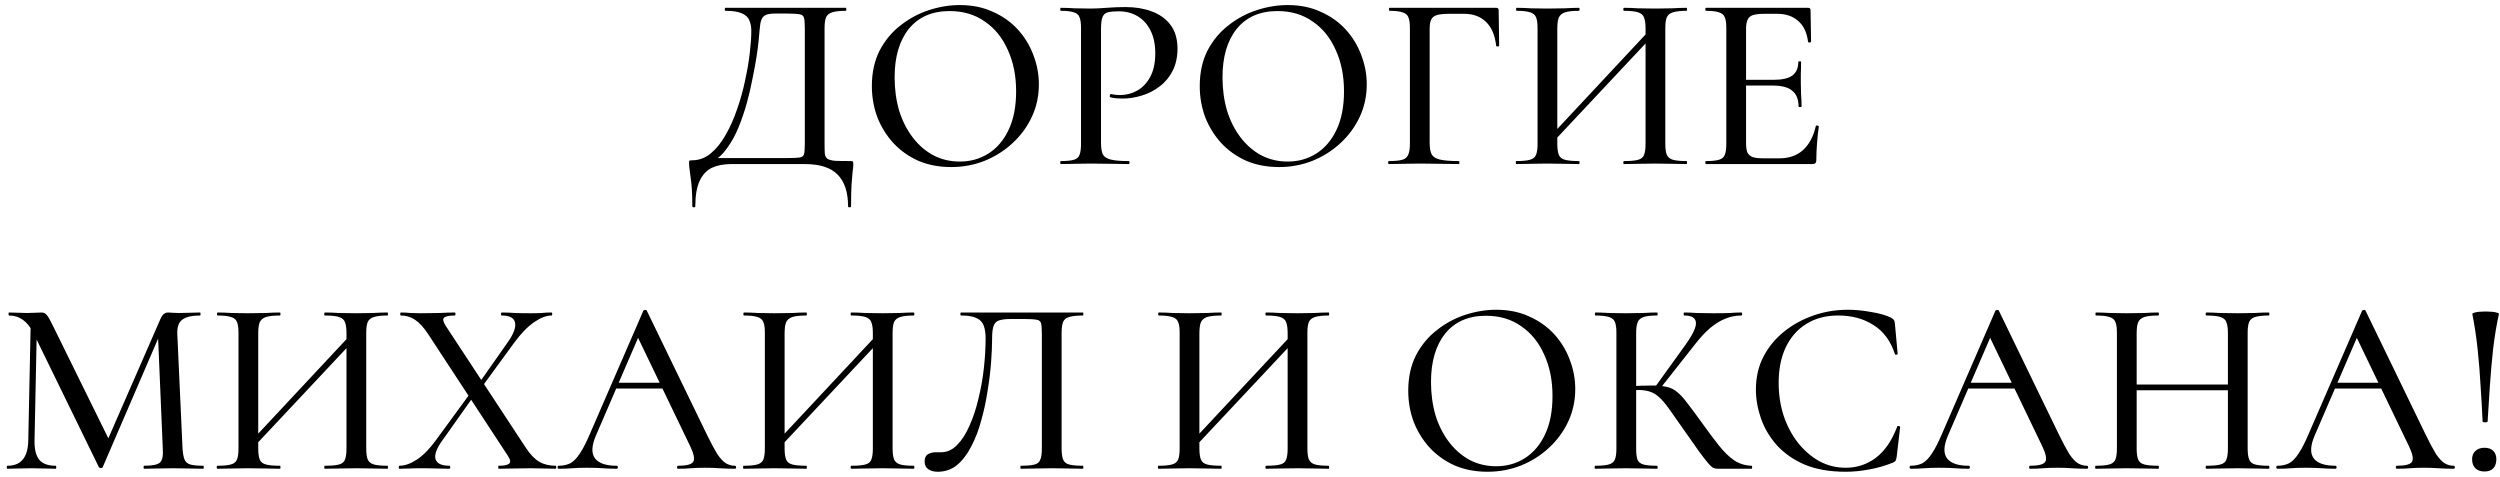 <?xml version="1.0" encoding="UTF-8"?> <svg xmlns="http://www.w3.org/2000/svg" width="320" height="61" viewBox="0 0 320 61" fill="none"><path d="M108.84 20.616C109.032 20.616 109.139 20.637 109.16 20.68C109.203 20.701 109.224 20.808 109.224 21C109.224 21.299 109.192 21.64 109.128 22.024C109.086 22.408 109.043 22.931 109 23.592C108.958 24.253 108.936 25.192 108.936 26.408C108.936 26.493 108.872 26.536 108.744 26.536C108.616 26.536 108.552 26.493 108.552 26.408C108.552 24.595 108.104 23.24 107.208 22.344C106.334 21.448 104.936 21 103.016 21H93.608C92.627 21 91.795 21.16 91.112 21.48C90.43 21.821 89.907 22.387 89.544 23.176C89.182 23.965 89 25.043 89 26.408C89 26.493 88.936 26.536 88.808 26.536C88.68 26.536 88.616 26.493 88.616 26.408C88.616 25.512 88.595 24.765 88.552 24.168C88.51 23.571 88.456 23.069 88.392 22.664C88.35 22.28 88.307 21.949 88.264 21.672C88.222 21.416 88.2 21.16 88.2 20.904C88.2 20.733 88.211 20.627 88.232 20.584C88.275 20.541 88.382 20.52 88.552 20.52C89.448 20.52 90.248 20.232 90.952 19.656C91.678 19.059 92.318 18.269 92.872 17.288C93.448 16.285 93.939 15.187 94.344 13.992C94.771 12.776 95.112 11.549 95.368 10.312C95.646 9.053 95.848 7.869 95.976 6.76C96.104 5.651 96.168 4.712 96.168 3.944C96.168 3.432 96.083 2.984 95.912 2.6C95.763 2.216 95.443 1.917 94.952 1.704C94.483 1.491 93.779 1.384 92.84 1.384C92.798 1.384 92.776 1.32 92.776 1.192C92.776 1.064 92.798 1 92.84 1C92.968 1 93.331 1 93.928 1C94.526 1 95.272 1 96.168 1C97.086 1 98.067 1 99.112 1C100.158 1 101.203 1 102.248 1C103.294 1 104.254 1 105.128 1C106.003 1 106.718 1 107.272 1C107.848 1 108.179 1 108.264 1C108.307 1 108.328 1.064 108.328 1.192C108.328 1.32 108.307 1.384 108.264 1.384C107.496 1.384 106.92 1.448 106.536 1.576C106.152 1.683 105.886 1.896 105.736 2.216C105.608 2.515 105.544 2.973 105.544 3.592V18.408C105.544 18.941 105.555 19.368 105.576 19.688C105.619 19.987 105.736 20.2 105.928 20.328C106.12 20.456 106.44 20.541 106.888 20.584C107.358 20.605 108.008 20.616 108.84 20.616ZM103.016 18.344V3.656C103.016 3.016 102.984 2.568 102.92 2.312C102.856 2.035 102.664 1.875 102.344 1.832C102.046 1.768 101.534 1.736 100.808 1.736H99.144C98.526 1.736 98.088 1.832 97.832 2.024C97.576 2.195 97.406 2.536 97.32 3.048C97.256 3.539 97.182 4.285 97.096 5.288C97.054 5.757 96.968 6.408 96.84 7.24C96.712 8.072 96.542 9 96.328 10.024C96.136 11.048 95.891 12.104 95.592 13.192C95.294 14.259 94.942 15.293 94.536 16.296C94.131 17.277 93.651 18.152 93.096 18.92C92.563 19.688 91.955 20.264 91.272 20.648L91.208 20.232H100.648C101.438 20.232 101.992 20.211 102.312 20.168C102.654 20.125 102.856 19.976 102.92 19.72C102.984 19.443 103.016 18.984 103.016 18.344ZM121.743 21.384C120.207 21.384 118.81 21.117 117.551 20.584C116.314 20.029 115.247 19.272 114.351 18.312C113.477 17.352 112.794 16.253 112.303 15.016C111.834 13.757 111.599 12.424 111.599 11.016C111.599 9.288 111.93 7.773 112.591 6.472C113.274 5.171 114.17 4.093 115.279 3.24C116.389 2.365 117.605 1.715 118.927 1.288C120.25 0.861 121.562 0.648 122.863 0.648C124.442 0.648 125.85 0.936 127.087 1.512C128.346 2.067 129.413 2.824 130.287 3.784C131.162 4.744 131.823 5.832 132.271 7.048C132.741 8.264 132.975 9.512 132.975 10.792C132.975 12.285 132.677 13.672 132.079 14.952C131.482 16.232 130.661 17.352 129.615 18.312C128.591 19.272 127.397 20.029 126.031 20.584C124.687 21.117 123.258 21.384 121.743 21.384ZM122.863 20.68C124.207 20.68 125.423 20.339 126.511 19.656C127.621 18.952 128.485 17.939 129.103 16.616C129.743 15.272 130.063 13.629 130.063 11.688C130.063 9.704 129.711 7.944 129.007 6.408C128.325 4.851 127.343 3.635 126.063 2.76C124.805 1.864 123.301 1.416 121.551 1.416C119.311 1.416 117.573 2.173 116.335 3.688C115.119 5.203 114.511 7.272 114.511 9.896C114.511 11.411 114.703 12.829 115.087 14.152C115.493 15.453 116.069 16.595 116.815 17.576C117.562 18.557 118.447 19.325 119.471 19.88C120.495 20.413 121.626 20.68 122.863 20.68ZM140.931 18.28C140.931 18.92 141.006 19.411 141.155 19.752C141.326 20.072 141.667 20.296 142.179 20.424C142.691 20.552 143.459 20.616 144.483 20.616C144.547 20.616 144.579 20.68 144.579 20.808C144.579 20.936 144.547 21 144.483 21C143.801 21 143.054 20.989 142.243 20.968C141.454 20.947 140.59 20.936 139.651 20.936C138.947 20.936 138.254 20.947 137.571 20.968C136.91 20.989 136.313 21 135.779 21C135.737 21 135.715 20.936 135.715 20.808C135.715 20.68 135.737 20.616 135.779 20.616C136.526 20.616 137.081 20.563 137.443 20.456C137.827 20.349 138.073 20.136 138.179 19.816C138.307 19.496 138.371 19.027 138.371 18.408V3.592C138.371 2.973 138.307 2.515 138.179 2.216C138.073 1.896 137.827 1.683 137.443 1.576C137.081 1.448 136.526 1.384 135.779 1.384C135.737 1.384 135.715 1.32 135.715 1.192C135.715 1.064 135.737 1 135.779 1C136.313 1 136.91 1.021 137.571 1.064C138.233 1.085 138.915 1.096 139.619 1.096C140.174 1.096 140.846 1.064 141.635 1C142.446 0.936 143.257 0.904 144.067 0.904C145.305 0.904 146.414 1.085 147.395 1.448C148.398 1.811 149.198 2.376 149.795 3.144C150.393 3.912 150.702 4.915 150.723 6.152C150.723 7.261 150.521 8.221 150.115 9.032C149.71 9.843 149.155 10.515 148.451 11.048C147.769 11.581 147.001 11.976 146.147 12.232C145.315 12.488 144.494 12.616 143.683 12.616C143.427 12.616 143.161 12.605 142.883 12.584C142.627 12.563 142.382 12.52 142.147 12.456C142.062 12.435 142.03 12.36 142.051 12.232C142.094 12.083 142.147 12.019 142.211 12.04C142.403 12.083 142.595 12.115 142.787 12.136C143.001 12.157 143.182 12.168 143.331 12.168C144.142 12.168 144.889 11.976 145.571 11.592C146.254 11.208 146.809 10.621 147.235 9.832C147.662 9.021 147.875 8.019 147.875 6.824C147.875 5.672 147.673 4.701 147.267 3.912C146.883 3.123 146.339 2.515 145.635 2.088C144.931 1.661 144.121 1.448 143.203 1.448C142.606 1.448 142.137 1.491 141.795 1.576C141.475 1.661 141.251 1.864 141.123 2.184C140.995 2.504 140.931 2.995 140.931 3.656V18.28ZM163.712 21.384C162.176 21.384 160.779 21.117 159.52 20.584C158.283 20.029 157.216 19.272 156.32 18.312C155.445 17.352 154.763 16.253 154.272 15.016C153.803 13.757 153.568 12.424 153.568 11.016C153.568 9.288 153.899 7.773 154.56 6.472C155.243 5.171 156.139 4.093 157.248 3.24C158.357 2.365 159.573 1.715 160.896 1.288C162.219 0.861 163.531 0.648 164.832 0.648C166.411 0.648 167.819 0.936 169.056 1.512C170.315 2.067 171.381 2.824 172.256 3.784C173.131 4.744 173.792 5.832 174.24 7.048C174.709 8.264 174.944 9.512 174.944 10.792C174.944 12.285 174.645 13.672 174.048 14.952C173.451 16.232 172.629 17.352 171.584 18.312C170.56 19.272 169.365 20.029 168 20.584C166.656 21.117 165.227 21.384 163.712 21.384ZM164.832 20.68C166.176 20.68 167.392 20.339 168.48 19.656C169.589 18.952 170.453 17.939 171.072 16.616C171.712 15.272 172.032 13.629 172.032 11.688C172.032 9.704 171.68 7.944 170.976 6.408C170.293 4.851 169.312 3.635 168.032 2.76C166.773 1.864 165.269 1.416 163.52 1.416C161.28 1.416 159.541 2.173 158.304 3.688C157.088 5.203 156.48 7.272 156.48 9.896C156.48 11.411 156.672 12.829 157.056 14.152C157.461 15.453 158.037 16.595 158.784 17.576C159.531 18.557 160.416 19.325 161.44 19.88C162.464 20.413 163.595 20.68 164.832 20.68ZM177.748 21C177.705 21 177.684 20.936 177.684 20.808C177.684 20.68 177.705 20.616 177.748 20.616C178.537 20.616 179.113 20.563 179.476 20.456C179.86 20.349 180.116 20.136 180.244 19.816C180.393 19.496 180.468 19.027 180.468 18.408V3.592C180.468 2.973 180.404 2.515 180.276 2.216C180.148 1.896 179.892 1.683 179.508 1.576C179.145 1.448 178.601 1.384 177.876 1.384C177.812 1.384 177.78 1.32 177.78 1.192C177.78 1.064 177.812 1 177.876 1H191.508C191.721 1 191.828 1.096 191.828 1.288L191.892 5.832C191.892 5.896 191.828 5.939 191.7 5.96C191.593 5.96 191.529 5.928 191.508 5.864C191.359 4.499 190.921 3.475 190.196 2.792C189.492 2.109 188.564 1.768 187.412 1.768H185.364C184.425 1.768 183.796 1.896 183.476 2.152C183.156 2.408 182.996 2.899 182.996 3.624V18.28C182.996 18.92 183.081 19.411 183.252 19.752C183.423 20.072 183.775 20.296 184.308 20.424C184.863 20.552 185.673 20.616 186.74 20.616C186.783 20.616 186.804 20.68 186.804 20.808C186.804 20.936 186.783 21 186.74 21C186.036 21 185.268 20.989 184.436 20.968C183.625 20.947 182.708 20.936 181.684 20.936C180.959 20.936 180.255 20.947 179.572 20.968C178.889 20.989 178.281 21 177.748 21ZM198.311 18.696L197.767 18.184L211.815 3.144L212.391 3.688L198.311 18.696ZM194.087 21C194.045 21 194.023 20.936 194.023 20.808C194.023 20.68 194.045 20.616 194.087 20.616C194.855 20.616 195.431 20.563 195.815 20.456C196.221 20.349 196.487 20.136 196.615 19.816C196.743 19.496 196.807 19.027 196.807 18.408V3.592C196.807 2.973 196.743 2.515 196.615 2.216C196.487 1.896 196.231 1.683 195.847 1.576C195.463 1.448 194.898 1.384 194.151 1.384C194.087 1.384 194.055 1.32 194.055 1.192C194.055 1.064 194.087 1 194.151 1C194.685 1 195.282 1.021 195.943 1.064C196.605 1.085 197.298 1.096 198.023 1.096C198.877 1.096 199.634 1.085 200.295 1.064C200.978 1.021 201.586 1 202.119 1C202.162 1 202.183 1.064 202.183 1.192C202.183 1.32 202.162 1.384 202.119 1.384C201.33 1.384 200.733 1.448 200.327 1.576C199.943 1.704 199.677 1.928 199.527 2.248C199.399 2.568 199.335 3.037 199.335 3.656V18.408C199.335 19.027 199.399 19.496 199.527 19.816C199.655 20.136 199.922 20.349 200.327 20.456C200.733 20.563 201.33 20.616 202.119 20.616C202.162 20.616 202.183 20.68 202.183 20.808C202.183 20.936 202.162 21 202.119 21C201.565 21 200.957 20.989 200.295 20.968C199.634 20.947 198.877 20.936 198.023 20.936C197.298 20.936 196.594 20.947 195.911 20.968C195.229 20.989 194.621 21 194.087 21ZM207.879 21C207.815 21 207.783 20.936 207.783 20.808C207.783 20.68 207.815 20.616 207.879 20.616C208.69 20.616 209.287 20.563 209.671 20.456C210.077 20.349 210.333 20.136 210.439 19.816C210.567 19.496 210.631 19.027 210.631 18.408V3.656C210.631 3.037 210.567 2.568 210.439 2.248C210.333 1.928 210.077 1.704 209.671 1.576C209.287 1.448 208.69 1.384 207.879 1.384C207.815 1.384 207.783 1.32 207.783 1.192C207.783 1.064 207.815 1 207.879 1C208.413 1 209.01 1.021 209.671 1.064C210.333 1.085 211.079 1.096 211.911 1.096C212.637 1.096 213.341 1.085 214.023 1.064C214.727 1.021 215.346 1 215.879 1C215.922 1 215.943 1.064 215.943 1.192C215.943 1.32 215.922 1.384 215.879 1.384C215.111 1.384 214.535 1.448 214.151 1.576C213.767 1.683 213.501 1.896 213.351 2.216C213.223 2.515 213.159 2.973 213.159 3.592V18.408C213.159 19.027 213.223 19.496 213.351 19.816C213.501 20.136 213.767 20.349 214.151 20.456C214.535 20.563 215.111 20.616 215.879 20.616C215.922 20.616 215.943 20.68 215.943 20.808C215.943 20.936 215.922 21 215.879 21C215.346 21 214.727 20.989 214.023 20.968C213.341 20.947 212.637 20.936 211.911 20.936C211.079 20.936 210.333 20.947 209.671 20.968C209.01 20.989 208.413 21 207.879 21ZM232.008 21H218.376C218.312 21 218.28 20.936 218.28 20.808C218.28 20.68 218.312 20.616 218.376 20.616C219.101 20.616 219.645 20.563 220.008 20.456C220.392 20.349 220.648 20.136 220.776 19.816C220.904 19.496 220.968 19.027 220.968 18.408V3.592C220.968 2.973 220.904 2.515 220.776 2.216C220.648 1.896 220.392 1.683 220.008 1.576C219.645 1.448 219.101 1.384 218.376 1.384C218.312 1.384 218.28 1.32 218.28 1.192C218.28 1.064 218.312 1 218.376 1H231.432C231.645 1 231.752 1.096 231.752 1.288L231.816 5.32C231.816 5.384 231.752 5.427 231.624 5.448C231.517 5.448 231.453 5.416 231.432 5.352C231.283 4.179 230.867 3.293 230.184 2.696C229.501 2.077 228.605 1.768 227.496 1.768H225.864C225.224 1.768 224.733 1.821 224.392 1.928C224.051 2.035 223.816 2.237 223.688 2.536C223.56 2.813 223.496 3.208 223.496 3.72V18.28C223.496 18.792 223.549 19.197 223.656 19.496C223.784 19.773 224.008 19.976 224.328 20.104C224.648 20.211 225.096 20.264 225.672 20.264H227.784C229 20.264 230.003 19.912 230.792 19.208C231.581 18.483 232.125 17.459 232.424 16.136C232.424 16.072 232.488 16.051 232.616 16.072C232.744 16.093 232.808 16.136 232.808 16.2C232.723 16.776 232.648 17.469 232.584 18.28C232.52 19.091 232.488 19.837 232.488 20.52C232.488 20.84 232.328 21 232.008 21ZM230.216 13.64C230.216 12.723 229.949 12.051 229.416 11.624C228.904 11.176 228.072 10.952 226.92 10.952H222.28V10.216H227.016C228.104 10.216 228.904 10.035 229.416 9.672C229.928 9.288 230.184 8.701 230.184 7.912C230.184 7.869 230.237 7.848 230.344 7.848C230.472 7.848 230.536 7.869 230.536 7.912C230.536 8.573 230.525 9.085 230.504 9.448C230.504 9.811 230.504 10.195 230.504 10.6C230.504 11.091 230.515 11.581 230.536 12.072C230.579 12.563 230.6 13.085 230.6 13.64C230.6 13.683 230.536 13.704 230.408 13.704C230.28 13.704 230.216 13.683 230.216 13.64ZM3.62 56.352L3.941 40.736L4.74 40.8L4.42 56.352C4.399 57.461 4.591 58.283 4.997 58.816C5.423 59.349 6.127 59.616 7.109 59.616C7.173 59.616 7.205 59.68 7.205 59.808C7.205 59.936 7.173 60 7.109 60C6.639 60 6.159 59.989 5.668 59.968C5.178 59.947 4.623 59.936 4.005 59.936C3.429 59.936 2.885 59.947 2.373 59.968C1.861 59.989 1.381 60 0.932 60C0.89 60 0.869 59.936 0.869 59.808C0.869 59.68 0.89 59.616 0.932 59.616C1.829 59.616 2.49 59.349 2.917 58.816C3.365 58.283 3.599 57.461 3.62 56.352ZM26.02 59.616C26.063 59.616 26.084 59.68 26.084 59.808C26.084 59.936 26.063 60 26.02 60C25.487 60 24.89 59.989 24.229 59.968C23.567 59.947 22.863 59.936 22.116 59.936C21.413 59.936 20.751 59.947 20.133 59.968C19.514 59.989 18.959 60 18.468 60C18.404 60 18.372 59.936 18.372 59.808C18.372 59.68 18.404 59.616 18.468 59.616C19.514 59.616 20.186 59.477 20.485 59.2C20.783 58.923 20.901 58.325 20.837 57.408L20.197 42.336L21.445 40.544L13.156 59.776C13.135 59.861 13.05 59.904 12.9 59.904C12.773 59.904 12.687 59.861 12.645 59.776L4.293 42.656C3.546 41.141 2.501 40.384 1.157 40.384C1.114 40.384 1.093 40.32 1.093 40.192C1.093 40.064 1.114 40 1.157 40C1.54 40 1.935 40.011 2.341 40.032C2.767 40.053 3.13 40.064 3.429 40.064C3.834 40.064 4.197 40.053 4.516 40.032C4.858 40.011 5.114 40 5.285 40C5.583 40 5.818 40.107 5.989 40.32C6.159 40.512 6.415 40.96 6.756 41.664L14.021 56.416L12.836 58.464L20.549 40.8C20.655 40.544 20.783 40.352 20.933 40.224C21.103 40.075 21.295 40 21.509 40C21.658 40 21.839 40.011 22.052 40.032C22.287 40.053 22.554 40.064 22.852 40.064C23.45 40.064 23.951 40.053 24.357 40.032C24.762 40.011 25.178 40 25.605 40C25.647 40 25.669 40.064 25.669 40.192C25.669 40.32 25.647 40.384 25.605 40.384C24.581 40.384 23.834 40.555 23.364 40.896C22.895 41.216 22.671 41.813 22.692 42.688L23.364 57.408C23.407 58.027 23.492 58.496 23.62 58.816C23.748 59.136 23.994 59.349 24.357 59.456C24.719 59.563 25.274 59.616 26.02 59.616ZM32.03 57.696L31.486 57.184L45.534 42.144L46.11 42.688L32.03 57.696ZM27.806 60C27.763 60 27.742 59.936 27.742 59.808C27.742 59.68 27.763 59.616 27.806 59.616C28.574 59.616 29.15 59.563 29.534 59.456C29.939 59.349 30.206 59.136 30.334 58.816C30.462 58.496 30.526 58.027 30.526 57.408V42.592C30.526 41.973 30.462 41.515 30.334 41.216C30.206 40.896 29.95 40.683 29.566 40.576C29.182 40.448 28.617 40.384 27.87 40.384C27.806 40.384 27.774 40.32 27.774 40.192C27.774 40.064 27.806 40 27.87 40C28.403 40 29.001 40.021 29.662 40.064C30.323 40.085 31.017 40.096 31.742 40.096C32.595 40.096 33.353 40.085 34.014 40.064C34.697 40.021 35.305 40 35.838 40C35.881 40 35.902 40.064 35.902 40.192C35.902 40.32 35.881 40.384 35.838 40.384C35.049 40.384 34.451 40.448 34.046 40.576C33.662 40.704 33.395 40.928 33.246 41.248C33.118 41.568 33.054 42.037 33.054 42.656V57.408C33.054 58.027 33.118 58.496 33.246 58.816C33.374 59.136 33.641 59.349 34.046 59.456C34.451 59.563 35.049 59.616 35.838 59.616C35.881 59.616 35.902 59.68 35.902 59.808C35.902 59.936 35.881 60 35.838 60C35.283 60 34.675 59.989 34.014 59.968C33.353 59.947 32.595 59.936 31.742 59.936C31.017 59.936 30.313 59.947 29.63 59.968C28.947 59.989 28.339 60 27.806 60ZM41.598 60C41.534 60 41.502 59.936 41.502 59.808C41.502 59.68 41.534 59.616 41.598 59.616C42.409 59.616 43.006 59.563 43.39 59.456C43.795 59.349 44.051 59.136 44.158 58.816C44.286 58.496 44.35 58.027 44.35 57.408V42.656C44.35 42.037 44.286 41.568 44.158 41.248C44.051 40.928 43.795 40.704 43.39 40.576C43.006 40.448 42.409 40.384 41.598 40.384C41.534 40.384 41.502 40.32 41.502 40.192C41.502 40.064 41.534 40 41.598 40C42.131 40 42.729 40.021 43.39 40.064C44.051 40.085 44.798 40.096 45.63 40.096C46.355 40.096 47.059 40.085 47.742 40.064C48.446 40.021 49.065 40 49.598 40C49.641 40 49.662 40.064 49.662 40.192C49.662 40.32 49.641 40.384 49.598 40.384C48.83 40.384 48.254 40.448 47.87 40.576C47.486 40.683 47.219 40.896 47.07 41.216C46.942 41.515 46.878 41.973 46.878 42.592V57.408C46.878 58.027 46.942 58.496 47.07 58.816C47.219 59.136 47.486 59.349 47.87 59.456C48.254 59.563 48.83 59.616 49.598 59.616C49.641 59.616 49.662 59.68 49.662 59.808C49.662 59.936 49.641 60 49.598 60C49.065 60 48.446 59.989 47.742 59.968C47.059 59.947 46.355 59.936 45.63 59.936C44.798 59.936 44.051 59.947 43.39 59.968C42.729 59.989 42.131 60 41.598 60ZM63.839 60C63.796 60 63.775 59.936 63.775 59.808C63.775 59.68 63.796 59.616 63.839 59.616C64.5 59.616 64.937 59.531 65.151 59.36C65.385 59.189 65.343 58.859 65.023 58.368L54.815 42.784C54.239 41.909 53.673 41.291 53.119 40.928C52.585 40.565 51.977 40.384 51.295 40.384C51.252 40.384 51.231 40.32 51.231 40.192C51.231 40.064 51.252 40 51.295 40C51.7 40 52.127 40.021 52.575 40.064C53.023 40.085 53.439 40.096 53.823 40.096C54.697 40.096 55.508 40.085 56.255 40.064C57.001 40.021 57.652 40 58.207 40C58.271 40 58.303 40.064 58.303 40.192C58.303 40.32 58.271 40.384 58.207 40.384C57.545 40.384 57.097 40.469 56.863 40.64C56.649 40.811 56.703 41.152 57.023 41.664L67.327 57.344C67.881 58.176 68.447 58.763 69.023 59.104C69.599 59.445 70.303 59.616 71.135 59.616C71.177 59.616 71.199 59.68 71.199 59.808C71.199 59.936 71.177 60 71.135 60C70.687 60 70.196 59.989 69.663 59.968C69.129 59.947 68.564 59.936 67.967 59.936C67.092 59.936 66.324 59.947 65.663 59.968C65.023 59.989 64.415 60 63.839 60ZM51.135 60C51.071 60 51.039 59.936 51.039 59.808C51.039 59.68 51.071 59.616 51.135 59.616C51.817 59.616 52.564 59.349 53.375 58.816C54.185 58.283 55.007 57.44 55.839 56.288L60.383 50.08L60.831 50.432L56.639 56.352C55.892 57.376 55.593 58.176 55.743 58.752C55.913 59.328 56.511 59.616 57.535 59.616C57.599 59.616 57.631 59.68 57.631 59.808C57.631 59.936 57.599 60 57.535 60C56.959 60 56.404 59.989 55.871 59.968C55.337 59.947 54.644 59.936 53.791 59.936C53.215 59.936 52.756 59.947 52.415 59.968C52.073 59.989 51.647 60 51.135 60ZM61.375 49.952L60.927 49.6L64.991 43.808C65.759 42.72 66.068 41.877 65.919 41.28C65.791 40.683 65.225 40.384 64.223 40.384C64.159 40.384 64.127 40.32 64.127 40.192C64.127 40.064 64.159 40 64.223 40C64.799 40 65.353 40.021 65.887 40.064C66.42 40.085 67.113 40.096 67.967 40.096C68.543 40.096 69.001 40.085 69.343 40.064C69.684 40.021 70.1 40 70.591 40C70.655 40 70.687 40.064 70.687 40.192C70.687 40.32 70.655 40.384 70.591 40.384C69.929 40.384 69.183 40.672 68.351 41.248C67.519 41.824 66.665 42.709 65.791 43.904L61.375 49.952ZM78.411 49.728L78.891 48.992H85.483L85.707 49.728H78.411ZM94.059 59.616C94.166 59.616 94.219 59.68 94.219 59.808C94.219 59.936 94.166 60 94.059 60C93.441 60 92.801 59.979 92.139 59.936C91.499 59.893 90.87 59.872 90.251 59.872C89.569 59.872 88.971 59.893 88.459 59.936C87.969 59.979 87.414 60 86.795 60C86.71 60 86.667 59.936 86.667 59.808C86.667 59.68 86.71 59.616 86.795 59.616C87.841 59.616 88.481 59.456 88.715 59.136C88.95 58.795 88.833 58.133 88.363 57.152L81.483 42.848L82.507 41.312L76.267 55.776C75.713 57.077 75.681 58.048 76.171 58.688C76.662 59.307 77.579 59.616 78.923 59.616C79.03 59.616 79.083 59.68 79.083 59.808C79.083 59.936 79.03 60 78.923 60C78.283 60 77.697 59.979 77.163 59.936C76.63 59.893 75.958 59.872 75.147 59.872C74.358 59.872 73.718 59.893 73.227 59.936C72.758 59.979 72.182 60 71.499 60C71.414 60 71.371 59.936 71.371 59.808C71.371 59.68 71.414 59.616 71.499 59.616C72.075 59.616 72.577 59.509 73.003 59.296C73.43 59.061 73.835 58.645 74.219 58.048C74.625 57.451 75.062 56.597 75.531 55.488L82.347 39.776C82.369 39.712 82.443 39.68 82.571 39.68C82.699 39.659 82.774 39.691 82.795 39.776L90.475 55.616C90.987 56.661 91.425 57.483 91.787 58.08C92.171 58.656 92.545 59.061 92.907 59.296C93.27 59.509 93.654 59.616 94.059 59.616ZM99.405 57.696L98.861 57.184L112.909 42.144L113.485 42.688L99.405 57.696ZM95.181 60C95.138 60 95.117 59.936 95.117 59.808C95.117 59.68 95.138 59.616 95.181 59.616C95.949 59.616 96.525 59.563 96.909 59.456C97.314 59.349 97.581 59.136 97.709 58.816C97.837 58.496 97.901 58.027 97.901 57.408V42.592C97.901 41.973 97.837 41.515 97.709 41.216C97.581 40.896 97.325 40.683 96.941 40.576C96.557 40.448 95.992 40.384 95.245 40.384C95.181 40.384 95.149 40.32 95.149 40.192C95.149 40.064 95.181 40 95.245 40C95.778 40 96.376 40.021 97.037 40.064C97.698 40.085 98.392 40.096 99.117 40.096C99.97 40.096 100.728 40.085 101.389 40.064C102.072 40.021 102.68 40 103.213 40C103.256 40 103.277 40.064 103.277 40.192C103.277 40.32 103.256 40.384 103.213 40.384C102.424 40.384 101.826 40.448 101.421 40.576C101.037 40.704 100.77 40.928 100.621 41.248C100.493 41.568 100.429 42.037 100.429 42.656V57.408C100.429 58.027 100.493 58.496 100.621 58.816C100.749 59.136 101.016 59.349 101.421 59.456C101.826 59.563 102.424 59.616 103.213 59.616C103.256 59.616 103.277 59.68 103.277 59.808C103.277 59.936 103.256 60 103.213 60C102.658 60 102.05 59.989 101.389 59.968C100.728 59.947 99.97 59.936 99.117 59.936C98.392 59.936 97.688 59.947 97.005 59.968C96.322 59.989 95.714 60 95.181 60ZM108.973 60C108.909 60 108.877 59.936 108.877 59.808C108.877 59.68 108.909 59.616 108.973 59.616C109.784 59.616 110.381 59.563 110.765 59.456C111.17 59.349 111.426 59.136 111.533 58.816C111.661 58.496 111.725 58.027 111.725 57.408V42.656C111.725 42.037 111.661 41.568 111.533 41.248C111.426 40.928 111.17 40.704 110.765 40.576C110.381 40.448 109.784 40.384 108.973 40.384C108.909 40.384 108.877 40.32 108.877 40.192C108.877 40.064 108.909 40 108.973 40C109.506 40 110.104 40.021 110.765 40.064C111.426 40.085 112.173 40.096 113.005 40.096C113.73 40.096 114.434 40.085 115.117 40.064C115.821 40.021 116.44 40 116.973 40C117.016 40 117.037 40.064 117.037 40.192C117.037 40.32 117.016 40.384 116.973 40.384C116.205 40.384 115.629 40.448 115.245 40.576C114.861 40.683 114.594 40.896 114.445 41.216C114.317 41.515 114.253 41.973 114.253 42.592V57.408C114.253 58.027 114.317 58.496 114.445 58.816C114.594 59.136 114.861 59.349 115.245 59.456C115.629 59.563 116.205 59.616 116.973 59.616C117.016 59.616 117.037 59.68 117.037 59.808C117.037 59.936 117.016 60 116.973 60C116.44 60 115.821 59.989 115.117 59.968C114.434 59.947 113.73 59.936 113.005 59.936C112.173 59.936 111.426 59.947 110.765 59.968C110.104 59.989 109.506 60 108.973 60ZM120.014 60.384C119.544 60.384 119.15 60.277 118.83 60.064C118.51 59.851 118.35 59.52 118.35 59.072C118.35 58.624 118.488 58.315 118.766 58.144C119.064 57.973 119.406 57.888 119.79 57.888C119.896 57.888 120.003 57.888 120.11 57.888C120.238 57.888 120.355 57.888 120.462 57.888C121.208 57.888 121.88 57.589 122.478 56.992C123.096 56.373 123.63 55.552 124.078 54.528C124.547 53.504 124.931 52.352 125.23 51.072C125.55 49.792 125.784 48.48 125.934 47.136C126.083 45.792 126.158 44.512 126.158 43.296C126.158 42.677 126.083 42.155 125.934 41.728C125.784 41.28 125.486 40.949 125.038 40.736C124.59 40.501 123.918 40.384 123.022 40.384C122.958 40.384 122.926 40.32 122.926 40.192C122.926 40.064 122.958 40 123.022 40C123.15 40 123.512 40 124.11 40C124.728 40 125.486 40 126.382 40C127.299 40 128.28 40 129.326 40C130.392 40 131.448 40 132.494 40C133.56 40 134.542 40 135.438 40C136.334 40 137.059 40 137.614 40C138.19 40 138.52 40 138.606 40C138.648 40 138.67 40.064 138.67 40.192C138.67 40.32 138.648 40.384 138.606 40.384C137.838 40.384 137.251 40.448 136.846 40.576C136.462 40.683 136.206 40.896 136.078 41.216C135.95 41.515 135.886 41.973 135.886 42.592V57.408C135.886 58.027 135.95 58.496 136.078 58.816C136.206 59.136 136.462 59.349 136.846 59.456C137.251 59.563 137.838 59.616 138.606 59.616C138.648 59.616 138.67 59.68 138.67 59.808C138.67 59.936 138.648 60 138.606 60C138.072 60 137.475 59.989 136.814 59.968C136.152 59.947 135.448 59.936 134.702 59.936C133.934 59.936 133.208 59.947 132.526 59.968C131.843 59.989 131.224 60 130.67 60C130.627 60 130.606 59.936 130.606 59.808C130.606 59.68 130.627 59.616 130.67 59.616C131.459 59.616 132.046 59.563 132.43 59.456C132.814 59.349 133.059 59.136 133.166 58.816C133.294 58.496 133.358 58.027 133.358 57.408V42.816C133.358 42.155 133.326 41.685 133.262 41.408C133.198 41.131 133.006 40.971 132.686 40.928C132.387 40.864 131.864 40.832 131.118 40.832H129.358C128.782 40.832 128.312 40.885 127.95 40.992C127.608 41.077 127.363 41.291 127.214 41.632C127.064 41.973 126.99 42.528 126.99 43.296C126.99 44.149 126.947 45.163 126.862 46.336C126.776 47.509 126.627 48.736 126.414 50.016C126.222 51.296 125.955 52.544 125.614 53.76C125.294 54.976 124.867 56.096 124.334 57.12C123.822 58.123 123.214 58.923 122.51 59.52C121.806 60.096 120.974 60.384 120.014 60.384ZM152.499 57.696L151.955 57.184L166.003 42.144L166.579 42.688L152.499 57.696ZM148.275 60C148.232 60 148.211 59.936 148.211 59.808C148.211 59.68 148.232 59.616 148.275 59.616C149.043 59.616 149.619 59.563 150.003 59.456C150.408 59.349 150.675 59.136 150.803 58.816C150.931 58.496 150.995 58.027 150.995 57.408V42.592C150.995 41.973 150.931 41.515 150.803 41.216C150.675 40.896 150.419 40.683 150.035 40.576C149.651 40.448 149.085 40.384 148.339 40.384C148.275 40.384 148.243 40.32 148.243 40.192C148.243 40.064 148.275 40 148.339 40C148.872 40 149.469 40.021 150.131 40.064C150.792 40.085 151.485 40.096 152.211 40.096C153.064 40.096 153.821 40.085 154.483 40.064C155.165 40.021 155.773 40 156.307 40C156.349 40 156.371 40.064 156.371 40.192C156.371 40.32 156.349 40.384 156.307 40.384C155.517 40.384 154.92 40.448 154.515 40.576C154.131 40.704 153.864 40.928 153.715 41.248C153.587 41.568 153.523 42.037 153.523 42.656V57.408C153.523 58.027 153.587 58.496 153.715 58.816C153.843 59.136 154.109 59.349 154.515 59.456C154.92 59.563 155.517 59.616 156.307 59.616C156.349 59.616 156.371 59.68 156.371 59.808C156.371 59.936 156.349 60 156.307 60C155.752 60 155.144 59.989 154.483 59.968C153.821 59.947 153.064 59.936 152.211 59.936C151.485 59.936 150.781 59.947 150.099 59.968C149.416 59.989 148.808 60 148.275 60ZM162.067 60C162.003 60 161.971 59.936 161.971 59.808C161.971 59.68 162.003 59.616 162.067 59.616C162.877 59.616 163.475 59.563 163.859 59.456C164.264 59.349 164.52 59.136 164.627 58.816C164.755 58.496 164.819 58.027 164.819 57.408V42.656C164.819 42.037 164.755 41.568 164.627 41.248C164.52 40.928 164.264 40.704 163.859 40.576C163.475 40.448 162.877 40.384 162.067 40.384C162.003 40.384 161.971 40.32 161.971 40.192C161.971 40.064 162.003 40 162.067 40C162.6 40 163.197 40.021 163.859 40.064C164.52 40.085 165.267 40.096 166.099 40.096C166.824 40.096 167.528 40.085 168.211 40.064C168.915 40.021 169.533 40 170.067 40C170.109 40 170.131 40.064 170.131 40.192C170.131 40.32 170.109 40.384 170.067 40.384C169.299 40.384 168.723 40.448 168.339 40.576C167.955 40.683 167.688 40.896 167.539 41.216C167.411 41.515 167.347 41.973 167.347 42.592V57.408C167.347 58.027 167.411 58.496 167.539 58.816C167.688 59.136 167.955 59.349 168.339 59.456C168.723 59.563 169.299 59.616 170.067 59.616C170.109 59.616 170.131 59.68 170.131 59.808C170.131 59.936 170.109 60 170.067 60C169.533 60 168.915 59.989 168.211 59.968C167.528 59.947 166.824 59.936 166.099 59.936C165.267 59.936 164.52 59.947 163.859 59.968C163.197 59.989 162.6 60 162.067 60ZM190.4 60.384C188.864 60.384 187.466 60.117 186.208 59.584C184.97 59.029 183.904 58.272 183.008 57.312C182.133 56.352 181.45 55.253 180.96 54.016C180.49 52.757 180.256 51.424 180.256 50.016C180.256 48.288 180.586 46.773 181.248 45.472C181.93 44.171 182.826 43.093 183.936 42.24C185.045 41.365 186.261 40.715 187.584 40.288C188.906 39.861 190.218 39.648 191.52 39.648C193.098 39.648 194.506 39.936 195.744 40.512C197.002 41.067 198.069 41.824 198.944 42.784C199.818 43.744 200.48 44.832 200.928 46.048C201.397 47.264 201.632 48.512 201.632 49.792C201.632 51.285 201.333 52.672 200.736 53.952C200.138 55.232 199.317 56.352 198.272 57.312C197.248 58.272 196.053 59.029 194.688 59.584C193.344 60.117 191.914 60.384 190.4 60.384ZM191.52 59.68C192.864 59.68 194.08 59.339 195.168 58.656C196.277 57.952 197.141 56.939 197.76 55.616C198.4 54.272 198.72 52.629 198.72 50.688C198.72 48.704 198.368 46.944 197.664 45.408C196.981 43.851 196 42.635 194.72 41.76C193.461 40.864 191.957 40.416 190.208 40.416C187.968 40.416 186.229 41.173 184.992 42.688C183.776 44.203 183.168 46.272 183.168 48.896C183.168 50.411 183.36 51.829 183.744 53.152C184.149 54.453 184.725 55.595 185.472 56.576C186.218 57.557 187.104 58.325 188.128 58.88C189.152 59.413 190.282 59.68 191.52 59.68ZM219.892 60C219.7 60 219.518 59.968 219.347 59.904C219.177 59.84 218.953 59.648 218.676 59.328C218.398 59.008 217.993 58.485 217.46 57.76C216.926 57.013 216.19 55.968 215.252 54.624C214.59 53.664 214.036 52.875 213.588 52.256C213.14 51.637 212.734 51.168 212.372 50.848C212.009 50.507 211.625 50.272 211.22 50.144C210.814 49.995 210.313 49.92 209.716 49.92C209.502 49.92 209.278 49.931 209.044 49.952C208.83 49.973 208.596 49.995 208.34 50.016L208.308 49.44C209.716 49.376 210.804 49.344 211.572 49.344C212.297 49.344 212.905 49.408 213.396 49.536C213.886 49.643 214.324 49.867 214.708 50.208C215.113 50.528 215.54 50.997 215.988 51.616C216.457 52.213 217.044 53.003 217.748 53.984C218.601 55.179 219.358 56.192 220.02 57.024C220.681 57.856 221.342 58.496 222.003 58.944C222.665 59.371 223.401 59.595 224.212 59.616C224.254 59.616 224.276 59.68 224.276 59.808C224.276 59.936 224.254 60 224.212 60H219.892ZM204.18 60C204.137 60 204.116 59.936 204.116 59.808C204.116 59.68 204.137 59.616 204.18 59.616C204.948 59.616 205.524 59.563 205.908 59.456C206.313 59.349 206.58 59.136 206.708 58.816C206.836 58.496 206.9 58.027 206.9 57.408V42.592C206.9 41.973 206.836 41.515 206.708 41.216C206.58 40.896 206.324 40.683 205.94 40.576C205.556 40.448 204.98 40.384 204.212 40.384C204.169 40.384 204.148 40.32 204.148 40.192C204.148 40.064 204.169 40 204.212 40C204.745 40 205.332 40.021 205.972 40.064C206.633 40.085 207.326 40.096 208.052 40.096C208.862 40.096 209.609 40.085 210.292 40.064C210.974 40.021 211.572 40 212.084 40C212.148 40 212.18 40.064 212.18 40.192C212.18 40.32 212.148 40.384 212.084 40.384C211.337 40.384 210.772 40.448 210.388 40.576C210.004 40.704 209.748 40.928 209.62 41.248C209.492 41.568 209.428 42.037 209.428 42.656V57.408C209.428 58.027 209.481 58.496 209.588 58.816C209.716 59.136 209.972 59.349 210.356 59.456C210.761 59.563 211.337 59.616 212.084 59.616C212.148 59.616 212.18 59.68 212.18 59.808C212.18 59.936 212.148 60 212.084 60C211.55 60 210.942 59.989 210.26 59.968C209.598 59.947 208.862 59.936 208.052 59.936C207.326 59.936 206.633 59.947 205.972 59.968C205.31 59.989 204.713 60 204.18 60ZM212.404 49.856L211.828 49.568L215.7 44.192C216.681 42.827 217.14 41.856 217.076 41.28C217.033 40.683 216.532 40.384 215.572 40.384C215.529 40.384 215.508 40.32 215.508 40.192C215.508 40.064 215.529 40 215.572 40C216.084 40 216.617 40.021 217.172 40.064C217.748 40.085 218.462 40.096 219.316 40.096C220.212 40.096 220.916 40.085 221.428 40.064C221.94 40.021 222.43 40 222.9 40C222.964 40 222.996 40.064 222.996 40.192C222.996 40.32 222.964 40.384 222.9 40.384C222.174 40.384 221.481 40.523 220.819 40.8C220.18 41.056 219.54 41.451 218.9 41.984C218.281 42.517 217.662 43.179 217.044 43.968L212.404 49.856ZM236.532 39.648C237.47 39.648 238.462 39.744 239.508 39.936C240.574 40.107 241.428 40.352 242.068 40.672C242.238 40.779 242.356 40.875 242.42 40.96C242.484 41.045 242.526 41.205 242.548 41.44L242.9 45.28C242.9 45.344 242.846 45.387 242.74 45.408C242.633 45.429 242.569 45.397 242.548 45.312C241.993 43.627 241.076 42.389 239.796 41.6C238.537 40.789 237.033 40.384 235.284 40.384C233.705 40.384 232.34 40.747 231.188 41.472C230.057 42.176 229.182 43.179 228.564 44.48C227.966 45.76 227.668 47.264 227.668 48.992C227.668 50.485 227.881 51.893 228.308 53.216C228.756 54.539 229.374 55.701 230.164 56.704C230.953 57.685 231.86 58.464 232.884 59.04C233.929 59.595 235.049 59.872 236.244 59.872C237.694 59.872 238.985 59.445 240.116 58.592C241.246 57.739 242.153 56.416 242.836 54.624C242.857 54.539 242.921 54.507 243.028 54.528C243.156 54.549 243.22 54.592 243.22 54.656L242.772 58.496C242.729 58.752 242.676 58.923 242.612 59.008C242.569 59.072 242.452 59.147 242.26 59.232C241.236 59.637 240.222 59.925 239.22 60.096C238.217 60.288 237.225 60.384 236.244 60.384C234.196 60.384 232.436 60.075 230.964 59.456C229.513 58.816 228.329 57.984 227.411 56.96C226.494 55.915 225.822 54.773 225.396 53.536C224.969 52.299 224.756 51.072 224.756 49.856C224.756 48.299 225.076 46.901 225.716 45.664C226.356 44.427 227.23 43.36 228.34 42.464C229.449 41.568 230.708 40.875 232.116 40.384C233.524 39.893 234.996 39.648 236.532 39.648ZM251.474 49.728L251.954 48.992H258.546L258.77 49.728H251.474ZM267.122 59.616C267.228 59.616 267.282 59.68 267.282 59.808C267.282 59.936 267.228 60 267.122 60C266.503 60 265.863 59.979 265.202 59.936C264.562 59.893 263.932 59.872 263.314 59.872C262.631 59.872 262.034 59.893 261.522 59.936C261.031 59.979 260.476 60 259.858 60C259.772 60 259.73 59.936 259.73 59.808C259.73 59.68 259.772 59.616 259.858 59.616C260.903 59.616 261.543 59.456 261.778 59.136C262.012 58.795 261.895 58.133 261.426 57.152L254.546 42.848L255.57 41.312L249.33 55.776C248.775 57.077 248.743 58.048 249.234 58.688C249.724 59.307 250.642 59.616 251.986 59.616C252.092 59.616 252.146 59.68 252.146 59.808C252.146 59.936 252.092 60 251.986 60C251.346 60 250.759 59.979 250.226 59.936C249.692 59.893 249.02 59.872 248.21 59.872C247.42 59.872 246.78 59.893 246.29 59.936C245.82 59.979 245.244 60 244.562 60C244.476 60 244.434 59.936 244.434 59.808C244.434 59.68 244.476 59.616 244.562 59.616C245.138 59.616 245.639 59.509 246.066 59.296C246.492 59.061 246.898 58.645 247.282 58.048C247.687 57.451 248.124 56.597 248.594 55.488L255.41 39.776C255.431 39.712 255.506 39.68 255.634 39.68C255.762 39.659 255.836 39.691 255.858 39.776L263.538 55.616C264.05 56.661 264.487 57.483 264.85 58.08C265.234 58.656 265.607 59.061 265.97 59.296C266.332 59.509 266.716 59.616 267.122 59.616ZM285.172 42.656C285.172 42.037 285.108 41.568 284.98 41.248C284.873 40.928 284.617 40.704 284.212 40.576C283.828 40.448 283.23 40.384 282.42 40.384C282.356 40.384 282.324 40.32 282.324 40.192C282.324 40.064 282.356 40 282.42 40C282.932 40 283.518 40.021 284.18 40.064C284.862 40.085 285.62 40.096 286.452 40.096C287.177 40.096 287.881 40.085 288.564 40.064C289.268 40.021 289.876 40 290.388 40C290.452 40 290.484 40.064 290.484 40.192C290.484 40.32 290.452 40.384 290.388 40.384C289.641 40.384 289.065 40.448 288.66 40.576C288.276 40.683 288.02 40.896 287.892 41.216C287.764 41.515 287.7 41.973 287.7 42.592V57.408C287.7 58.027 287.764 58.496 287.892 58.816C288.02 59.136 288.276 59.349 288.66 59.456C289.065 59.563 289.641 59.616 290.388 59.616C290.452 59.616 290.484 59.68 290.484 59.808C290.484 59.936 290.452 60 290.388 60C289.876 60 289.268 59.989 288.564 59.968C287.881 59.947 287.177 59.936 286.452 59.936C285.62 59.936 284.862 59.947 284.18 59.968C283.518 59.989 282.932 60 282.42 60C282.356 60 282.324 59.936 282.324 59.808C282.324 59.68 282.356 59.616 282.42 59.616C283.23 59.616 283.828 59.563 284.212 59.456C284.617 59.349 284.873 59.136 284.98 58.816C285.108 58.496 285.172 58.027 285.172 57.408V42.656ZM272.148 49.952V49.216H286.292V49.952H272.148ZM270.964 57.408V42.592C270.964 41.973 270.9 41.515 270.772 41.216C270.644 40.896 270.388 40.683 270.004 40.576C269.62 40.448 269.054 40.384 268.308 40.384C268.244 40.384 268.212 40.32 268.212 40.192C268.212 40.064 268.244 40 268.308 40C268.841 40 269.438 40.021 270.1 40.064C270.761 40.085 271.454 40.096 272.18 40.096C273.033 40.096 273.79 40.085 274.452 40.064C275.134 40.021 275.742 40 276.276 40C276.318 40 276.34 40.064 276.34 40.192C276.34 40.32 276.318 40.384 276.276 40.384C275.486 40.384 274.889 40.448 274.484 40.576C274.1 40.704 273.833 40.928 273.684 41.248C273.556 41.568 273.492 42.037 273.492 42.656V57.408C273.492 58.027 273.556 58.496 273.684 58.816C273.812 59.136 274.078 59.349 274.484 59.456C274.889 59.563 275.486 59.616 276.276 59.616C276.318 59.616 276.34 59.68 276.34 59.808C276.34 59.936 276.318 60 276.276 60C275.721 60 275.113 59.989 274.452 59.968C273.79 59.947 273.033 59.936 272.18 59.936C271.454 59.936 270.75 59.947 270.068 59.968C269.385 59.989 268.777 60 268.243 60C268.201 60 268.18 59.936 268.18 59.808C268.18 59.68 268.201 59.616 268.243 59.616C269.012 59.616 269.588 59.563 269.972 59.456C270.377 59.349 270.644 59.136 270.772 58.816C270.9 58.496 270.964 58.027 270.964 57.408ZM298.411 49.728L298.891 48.992H305.483L305.707 49.728H298.411ZM314.059 59.616C314.166 59.616 314.219 59.68 314.219 59.808C314.219 59.936 314.166 60 314.059 60C313.441 60 312.801 59.979 312.139 59.936C311.499 59.893 310.87 59.872 310.251 59.872C309.569 59.872 308.971 59.893 308.459 59.936C307.969 59.979 307.414 60 306.795 60C306.71 60 306.667 59.936 306.667 59.808C306.667 59.68 306.71 59.616 306.795 59.616C307.841 59.616 308.481 59.456 308.715 59.136C308.95 58.795 308.833 58.133 308.363 57.152L301.483 42.848L302.507 41.312L296.267 55.776C295.713 57.077 295.681 58.048 296.171 58.688C296.662 59.307 297.579 59.616 298.923 59.616C299.03 59.616 299.083 59.68 299.083 59.808C299.083 59.936 299.03 60 298.923 60C298.283 60 297.697 59.979 297.163 59.936C296.63 59.893 295.958 59.872 295.147 59.872C294.358 59.872 293.718 59.893 293.227 59.936C292.758 59.979 292.182 60 291.499 60C291.414 60 291.371 59.936 291.371 59.808C291.371 59.68 291.414 59.616 291.499 59.616C292.075 59.616 292.577 59.509 293.003 59.296C293.43 59.061 293.835 58.645 294.219 58.048C294.625 57.451 295.062 56.597 295.531 55.488L302.347 39.776C302.369 39.712 302.443 39.68 302.571 39.68C302.699 39.659 302.774 39.691 302.795 39.776L310.475 55.616C310.987 56.661 311.425 57.483 311.787 58.08C312.171 58.656 312.545 59.061 312.907 59.296C313.27 59.509 313.654 59.616 314.059 59.616ZM316.461 40.224C316.44 40.139 316.514 40.075 316.685 40.032C316.877 39.968 317.101 39.925 317.357 39.904C317.634 39.883 317.901 39.872 318.157 39.872C318.413 39.872 318.68 39.883 318.957 39.904C319.234 39.925 319.458 39.968 319.629 40.032C319.821 40.075 319.896 40.139 319.853 40.224C319.554 41.589 319.309 43.072 319.117 44.672C318.946 46.251 318.808 47.84 318.701 49.44C318.594 51.019 318.498 52.523 318.413 53.952C318.413 53.995 318.36 54.027 318.253 54.048C318.146 54.069 318.04 54.069 317.933 54.048C317.826 54.027 317.773 53.995 317.773 53.952C317.709 52.523 317.624 51.019 317.517 49.44C317.432 47.84 317.304 46.251 317.133 44.672C316.962 43.072 316.738 41.589 316.461 40.224ZM317.997 60.352C317.528 60.352 317.144 60.213 316.845 59.936C316.568 59.659 316.429 59.275 316.429 58.784C316.429 58.336 316.568 57.984 316.845 57.728C317.144 57.451 317.528 57.312 317.997 57.312C318.509 57.312 318.893 57.451 319.149 57.728C319.405 57.984 319.533 58.336 319.533 58.784C319.533 59.275 319.405 59.659 319.149 59.936C318.893 60.213 318.509 60.352 317.997 60.352Z" fill="black"></path></svg> 